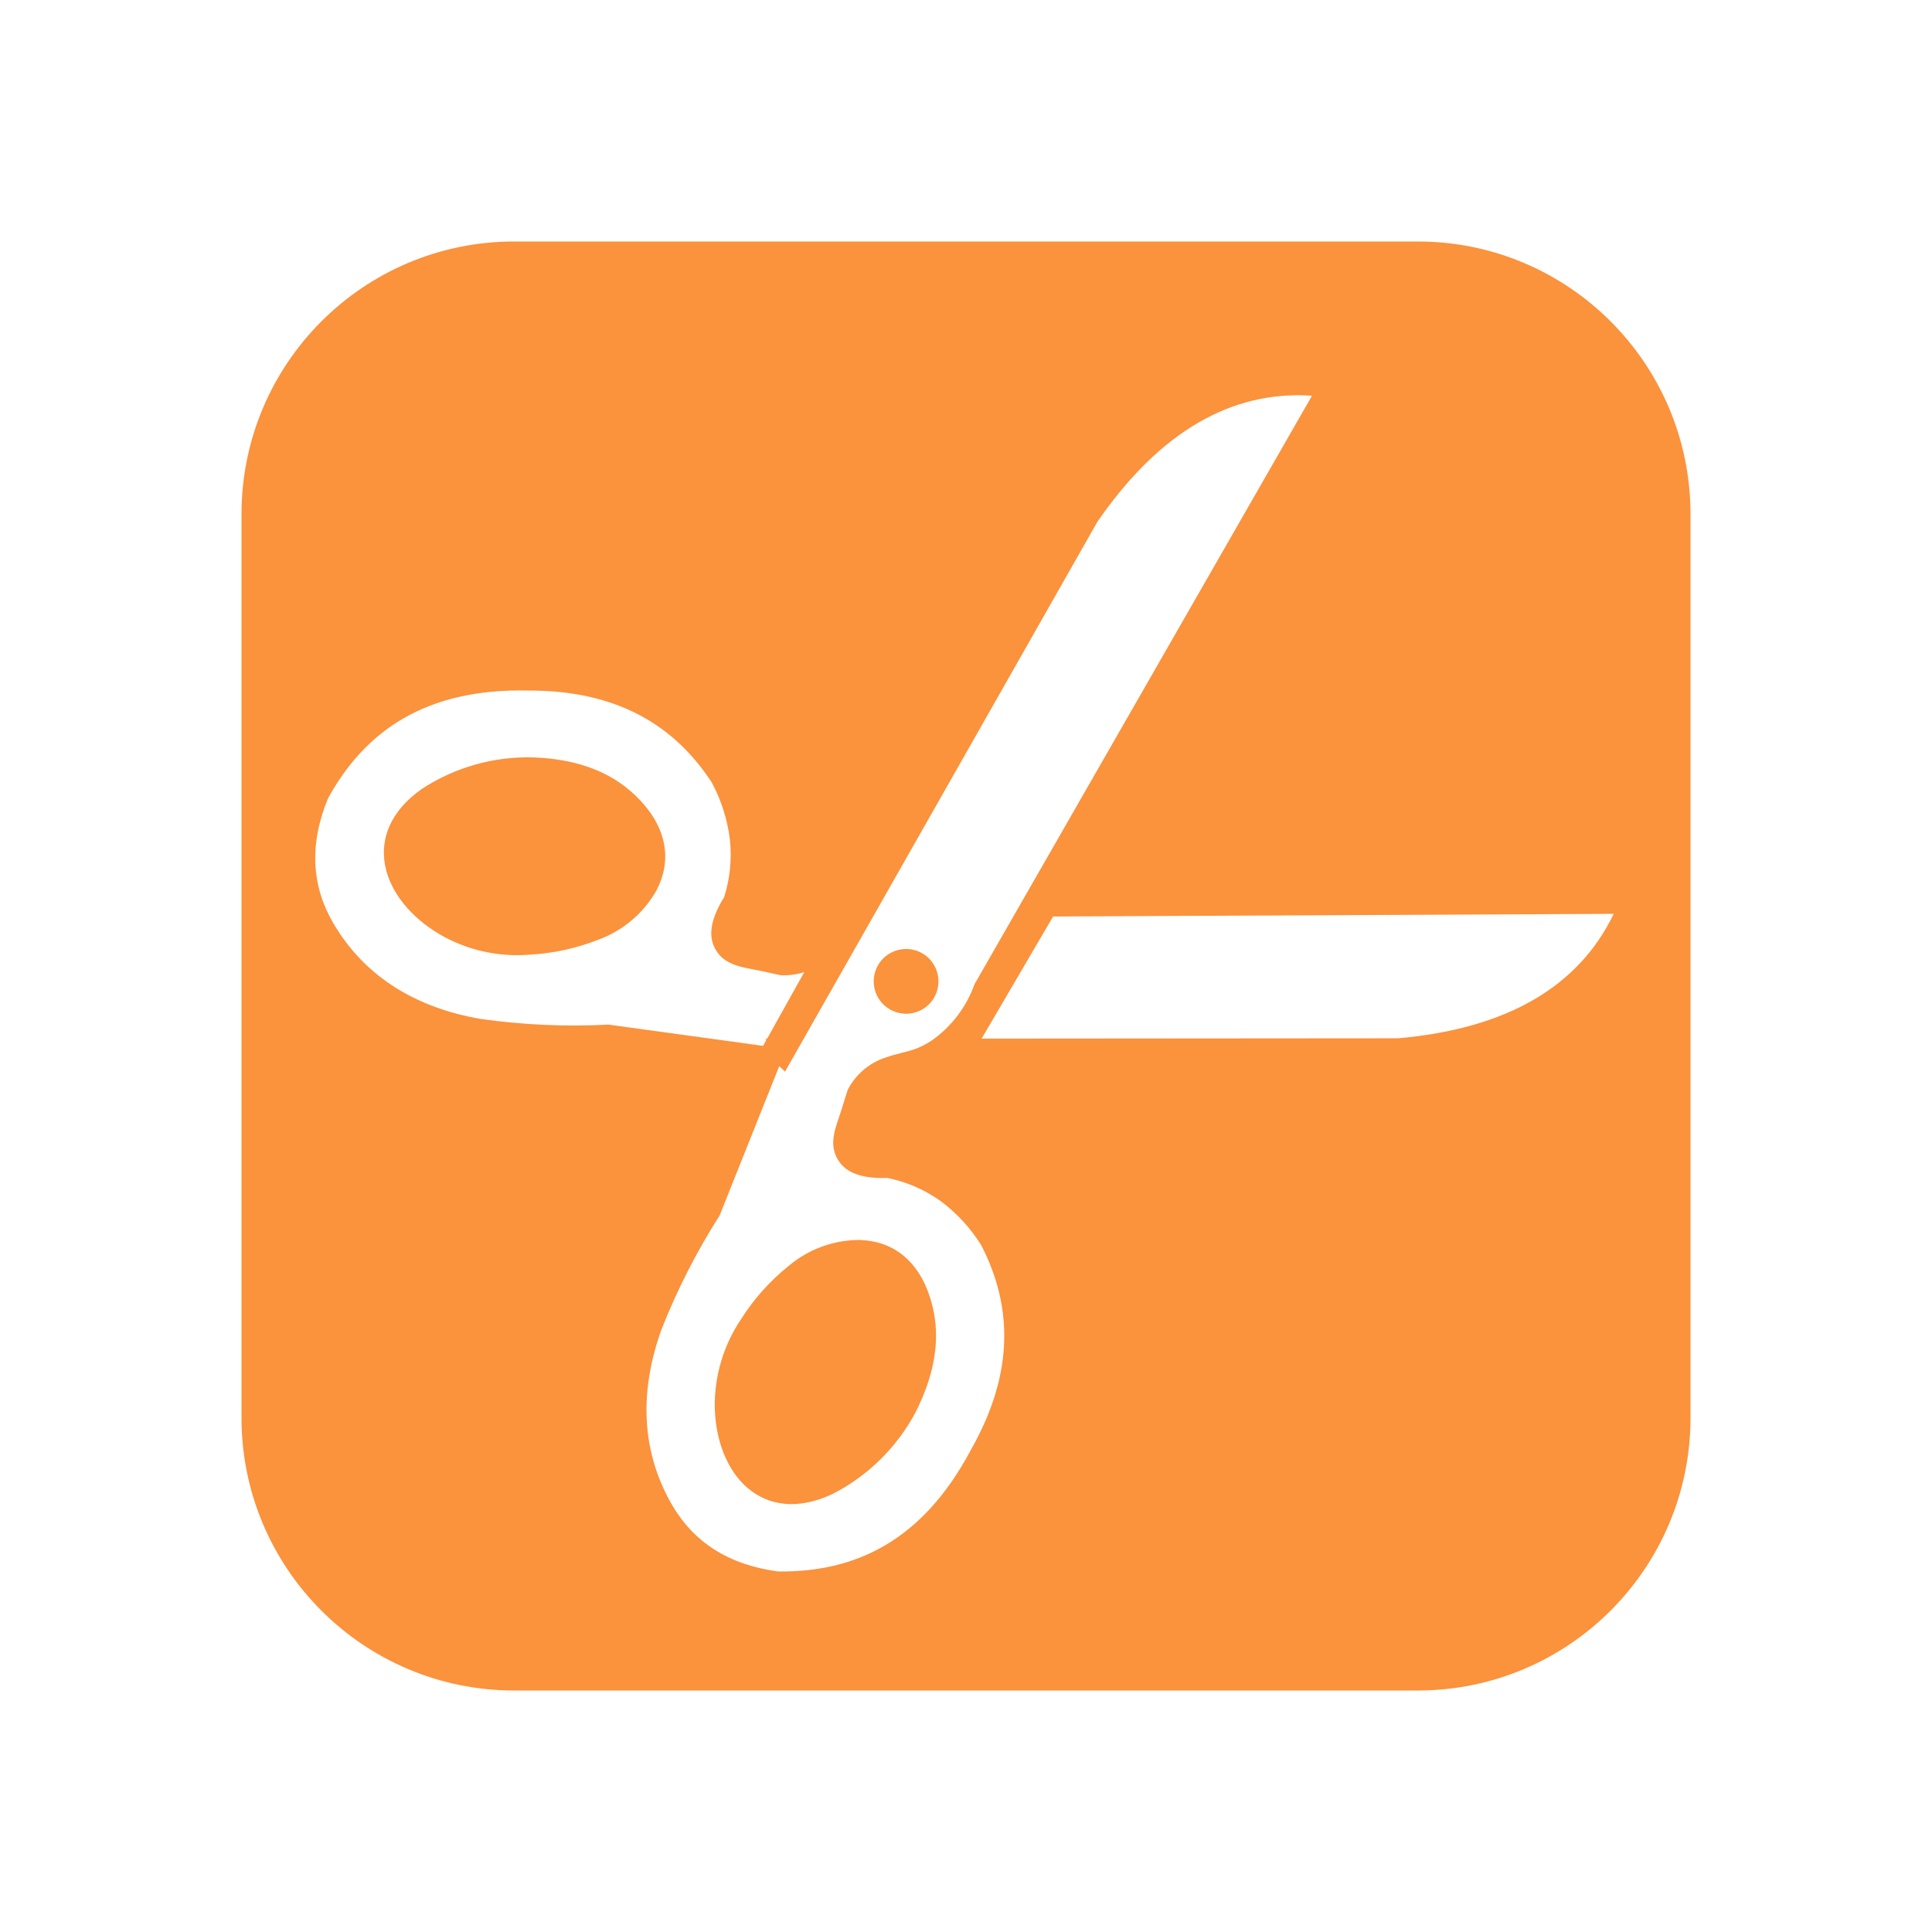 <svg width="24" height="24" viewBox="0 0 24 24" fill="none" xmlns="http://www.w3.org/2000/svg">
<path fill-rule="evenodd" clip-rule="evenodd" d="M6.388 3H17.612C19.483 3 21 4.517 21 6.388V17.612C21 19.483 19.483 21 17.612 21H6.388C4.517 21 3 19.483 3 17.612V6.388C3 4.517 4.517 3 6.388 3ZM16.298 4.916C15.304 4.848 14.408 5.358 13.632 6.482L9.752 13.312L9.68 13.244L8.94 15.098C8.654 15.547 8.411 16.023 8.216 16.518C7.953 17.254 7.947 18.004 8.351 18.699C8.615 19.151 9.041 19.437 9.663 19.521C10.623 19.535 11.459 19.143 12.059 18.014C12.604 17.055 12.578 16.223 12.189 15.468C12.056 15.254 11.884 15.068 11.682 14.918C11.485 14.778 11.261 14.681 11.025 14.633C10.752 14.642 10.546 14.589 10.437 14.447C10.293 14.259 10.358 14.067 10.424 13.874C10.434 13.845 10.443 13.817 10.452 13.789L10.53 13.54C10.627 13.35 10.795 13.205 10.998 13.138C11.075 13.111 11.14 13.094 11.201 13.079C11.32 13.05 11.425 13.024 11.575 12.925C11.82 12.753 12.005 12.509 12.106 12.226L16.298 4.916ZM20.046 11.352C19.615 12.25 18.729 12.778 17.369 12.898L12.194 12.902L13.082 11.385L20.046 11.352ZM9.701 12.115C9.799 12.119 9.898 12.106 9.991 12.076L9.529 12.904L9.513 12.903L9.517 12.924L9.479 12.992L7.559 12.728C7.028 12.756 6.494 12.732 5.967 12.657C5.198 12.524 4.54 12.155 4.138 11.464C3.876 11.015 3.835 10.499 4.074 9.919C4.535 9.078 5.291 8.549 6.563 8.578C7.665 8.575 8.377 9.009 8.842 9.72C8.96 9.94 9.036 10.18 9.067 10.428C9.093 10.669 9.069 10.914 8.995 11.146C8.851 11.377 8.796 11.583 8.866 11.748C8.959 11.966 9.159 12.004 9.359 12.043C9.388 12.048 9.418 12.054 9.447 12.06L9.701 12.115ZM7.823 9.819C8.194 10.135 8.399 10.575 8.163 11.044L8.164 11.045C8.005 11.335 7.746 11.558 7.436 11.672C7.158 11.782 6.864 11.845 6.565 11.86C6.179 11.889 5.793 11.8 5.459 11.605C4.733 11.174 4.459 10.355 5.235 9.804C5.649 9.531 6.137 9.393 6.633 9.409C7.125 9.428 7.525 9.564 7.823 9.819ZM11.657 12.216C11.662 12.136 11.643 12.057 11.603 11.988C11.577 11.943 11.542 11.903 11.5 11.871C11.458 11.839 11.41 11.815 11.359 11.802C11.308 11.788 11.255 11.785 11.203 11.792C11.15 11.799 11.1 11.816 11.054 11.843C10.985 11.883 10.93 11.942 10.895 12.013C10.86 12.085 10.847 12.165 10.857 12.244C10.868 12.323 10.901 12.397 10.954 12.457C11.007 12.516 11.076 12.559 11.153 12.579C11.23 12.6 11.311 12.597 11.386 12.571C11.461 12.546 11.527 12.498 11.576 12.435C11.624 12.371 11.652 12.295 11.657 12.216ZM11.601 16.305C11.508 15.825 11.227 15.431 10.703 15.405L10.702 15.403C10.371 15.398 10.05 15.512 9.797 15.726C9.564 15.913 9.363 16.137 9.204 16.39C8.988 16.711 8.875 17.091 8.879 17.478C8.896 18.322 9.473 18.963 10.336 18.562C10.778 18.338 11.139 17.983 11.372 17.547C11.596 17.104 11.675 16.69 11.601 16.305Z" fill="#FB923C"/>
</svg>
